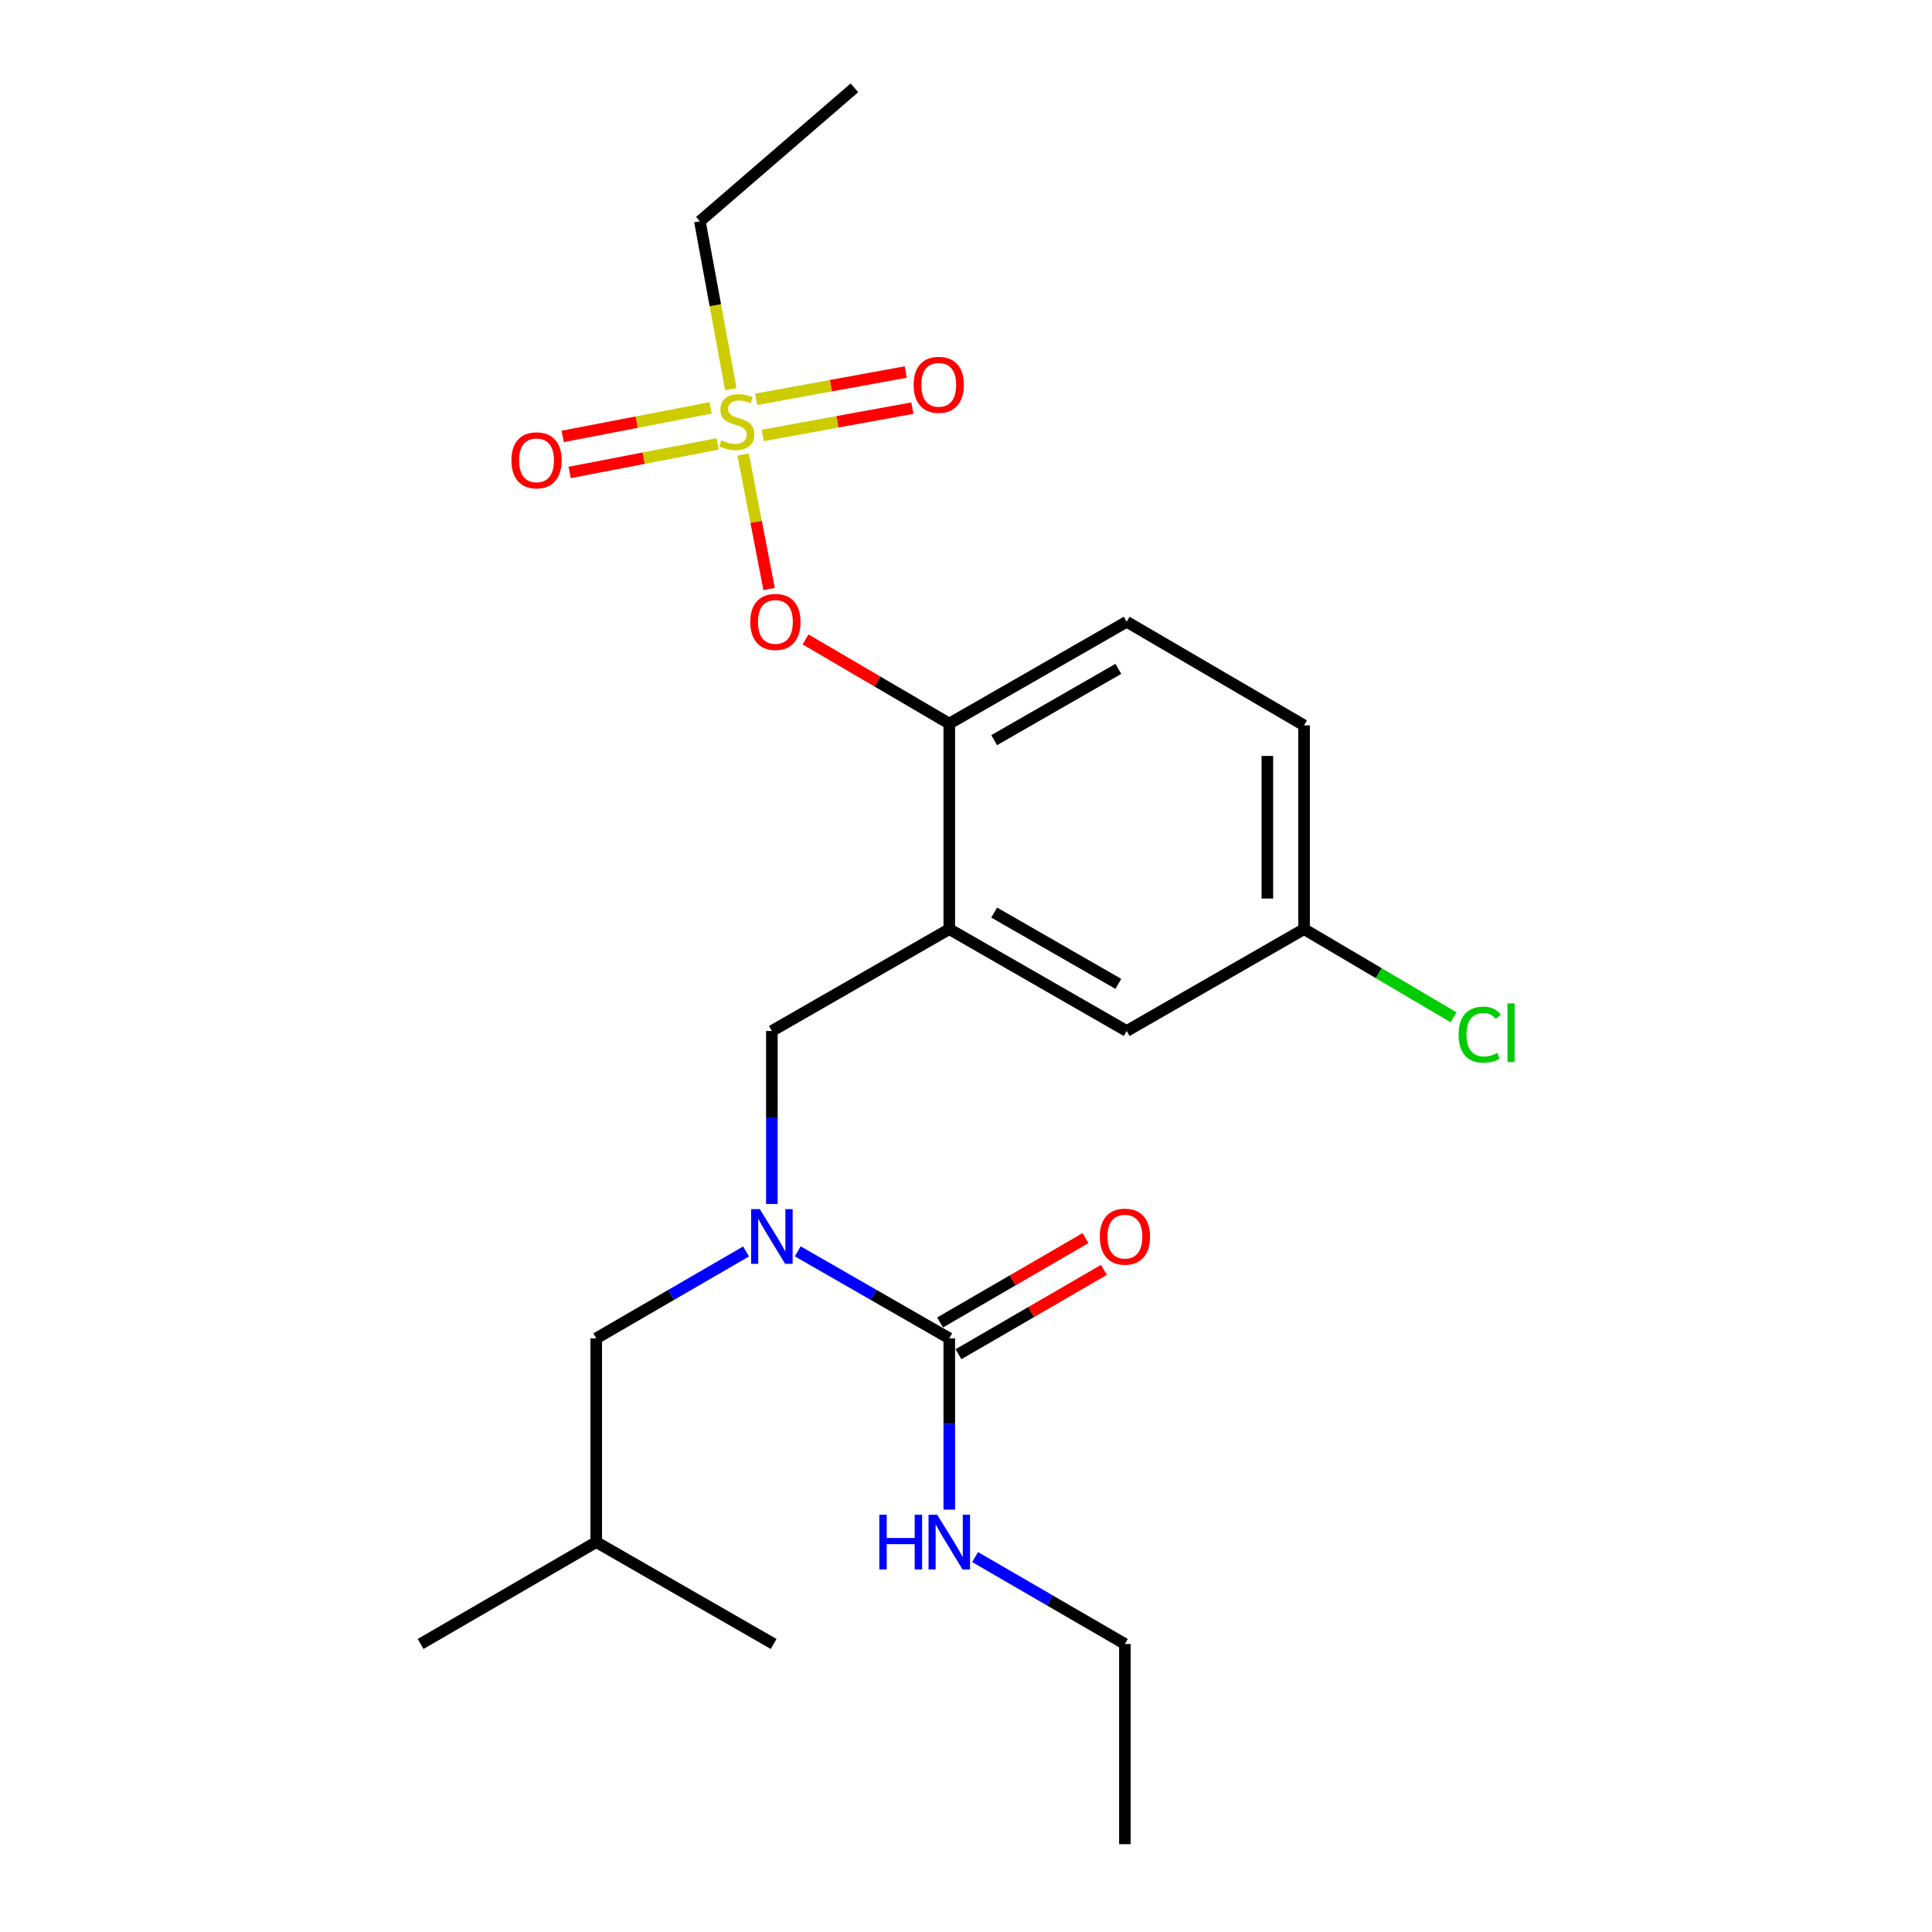 <?xml version='1.0' encoding='iso-8859-1'?>
<svg version='1.1' baseProfile='full'
              xmlns='http://www.w3.org/2000/svg'
                      xmlns:rdkit='http://www.rdkit.org/xml'
                      xmlns:xlink='http://www.w3.org/1999/xlink'
                  xml:space='preserve'
width='1000px' height='1000px' viewBox='0 0 1000 1000'>
<!-- END OF HEADER -->
<rect style='opacity:1.0;fill:#FFFFFF;stroke:none' width='1000' height='1000' x='0' y='0'> </rect>
<path class='bond-0' d='M 491.346,781.386 L 491.346,737.054' style='fill:none;fill-rule:evenodd;stroke:#0000FF;stroke-width:6px;stroke-linecap:butt;stroke-linejoin:miter;stroke-opacity:1' />
<path class='bond-0' d='M 491.346,737.054 L 491.346,692.723' style='fill:none;fill-rule:evenodd;stroke:#000000;stroke-width:6px;stroke-linecap:butt;stroke-linejoin:miter;stroke-opacity:1' />
<path class='bond-1' d='M 504.713,805.936 L 543.482,828.424' style='fill:none;fill-rule:evenodd;stroke:#0000FF;stroke-width:6px;stroke-linecap:butt;stroke-linejoin:miter;stroke-opacity:1' />
<path class='bond-1' d='M 543.482,828.424 L 582.251,850.912' style='fill:none;fill-rule:evenodd;stroke:#000000;stroke-width:6px;stroke-linecap:butt;stroke-linejoin:miter;stroke-opacity:1' />
<path class='bond-2' d='M 496.112,700.94 L 533.75,679.112' style='fill:none;fill-rule:evenodd;stroke:#000000;stroke-width:6px;stroke-linecap:butt;stroke-linejoin:miter;stroke-opacity:1' />
<path class='bond-2' d='M 533.75,679.112 L 571.389,657.284' style='fill:none;fill-rule:evenodd;stroke:#FF0000;stroke-width:6px;stroke-linecap:butt;stroke-linejoin:miter;stroke-opacity:1' />
<path class='bond-2' d='M 486.581,684.506 L 524.22,662.678' style='fill:none;fill-rule:evenodd;stroke:#000000;stroke-width:6px;stroke-linecap:butt;stroke-linejoin:miter;stroke-opacity:1' />
<path class='bond-2' d='M 524.22,662.678 L 561.858,640.85' style='fill:none;fill-rule:evenodd;stroke:#FF0000;stroke-width:6px;stroke-linecap:butt;stroke-linejoin:miter;stroke-opacity:1' />
<path class='bond-3' d='M 491.346,692.723 L 452.128,670.206' style='fill:none;fill-rule:evenodd;stroke:#000000;stroke-width:6px;stroke-linecap:butt;stroke-linejoin:miter;stroke-opacity:1' />
<path class='bond-3' d='M 452.128,670.206 L 412.91,647.69' style='fill:none;fill-rule:evenodd;stroke:#0000FF;stroke-width:6px;stroke-linecap:butt;stroke-linejoin:miter;stroke-opacity:1' />
<path class='bond-4' d='M 399.523,623.185 L 399.523,578.411' style='fill:none;fill-rule:evenodd;stroke:#0000FF;stroke-width:6px;stroke-linecap:butt;stroke-linejoin:miter;stroke-opacity:1' />
<path class='bond-4' d='M 399.523,578.411 L 399.523,533.637' style='fill:none;fill-rule:evenodd;stroke:#000000;stroke-width:6px;stroke-linecap:butt;stroke-linejoin:miter;stroke-opacity:1' />
<path class='bond-5' d='M 386.156,647.756 L 347.387,670.239' style='fill:none;fill-rule:evenodd;stroke:#0000FF;stroke-width:6px;stroke-linecap:butt;stroke-linejoin:miter;stroke-opacity:1' />
<path class='bond-5' d='M 347.387,670.239 L 308.618,692.723' style='fill:none;fill-rule:evenodd;stroke:#000000;stroke-width:6px;stroke-linecap:butt;stroke-linejoin:miter;stroke-opacity:1' />
<path class='bond-6' d='M 582.251,850.912 L 582.251,954.545' style='fill:none;fill-rule:evenodd;stroke:#000000;stroke-width:6px;stroke-linecap:butt;stroke-linejoin:miter;stroke-opacity:1' />
<path class='bond-7' d='M 674.982,480.907 L 713.66,503.726' style='fill:none;fill-rule:evenodd;stroke:#000000;stroke-width:6px;stroke-linecap:butt;stroke-linejoin:miter;stroke-opacity:1' />
<path class='bond-7' d='M 713.66,503.726 L 752.338,526.545' style='fill:none;fill-rule:evenodd;stroke:#00CC00;stroke-width:6px;stroke-linecap:butt;stroke-linejoin:miter;stroke-opacity:1' />
<path class='bond-8' d='M 674.982,480.907 L 674.982,375.458' style='fill:none;fill-rule:evenodd;stroke:#000000;stroke-width:6px;stroke-linecap:butt;stroke-linejoin:miter;stroke-opacity:1' />
<path class='bond-8' d='M 655.984,465.09 L 655.984,391.276' style='fill:none;fill-rule:evenodd;stroke:#000000;stroke-width:6px;stroke-linecap:butt;stroke-linejoin:miter;stroke-opacity:1' />
<path class='bond-9' d='M 674.982,480.907 L 583.169,533.637' style='fill:none;fill-rule:evenodd;stroke:#000000;stroke-width:6px;stroke-linecap:butt;stroke-linejoin:miter;stroke-opacity:1' />
<path class='bond-10' d='M 674.982,375.458 L 583.169,321.821' style='fill:none;fill-rule:evenodd;stroke:#000000;stroke-width:6px;stroke-linecap:butt;stroke-linejoin:miter;stroke-opacity:1' />
<path class='bond-11' d='M 583.169,321.821 L 491.346,374.54' style='fill:none;fill-rule:evenodd;stroke:#000000;stroke-width:6px;stroke-linecap:butt;stroke-linejoin:miter;stroke-opacity:1' />
<path class='bond-11' d='M 578.855,346.204 L 514.579,383.108' style='fill:none;fill-rule:evenodd;stroke:#000000;stroke-width:6px;stroke-linecap:butt;stroke-linejoin:miter;stroke-opacity:1' />
<path class='bond-12' d='M 491.346,374.54 L 491.346,480.907' style='fill:none;fill-rule:evenodd;stroke:#000000;stroke-width:6px;stroke-linecap:butt;stroke-linejoin:miter;stroke-opacity:1' />
<path class='bond-13' d='M 491.346,374.54 L 454.151,352.752' style='fill:none;fill-rule:evenodd;stroke:#000000;stroke-width:6px;stroke-linecap:butt;stroke-linejoin:miter;stroke-opacity:1' />
<path class='bond-13' d='M 454.151,352.752 L 416.957,330.964' style='fill:none;fill-rule:evenodd;stroke:#FF0000;stroke-width:6px;stroke-linecap:butt;stroke-linejoin:miter;stroke-opacity:1' />
<path class='bond-14' d='M 491.346,480.907 L 583.169,533.637' style='fill:none;fill-rule:evenodd;stroke:#000000;stroke-width:6px;stroke-linecap:butt;stroke-linejoin:miter;stroke-opacity:1' />
<path class='bond-14' d='M 514.58,472.342 L 578.856,509.253' style='fill:none;fill-rule:evenodd;stroke:#000000;stroke-width:6px;stroke-linecap:butt;stroke-linejoin:miter;stroke-opacity:1' />
<path class='bond-15' d='M 491.346,480.907 L 399.523,533.637' style='fill:none;fill-rule:evenodd;stroke:#000000;stroke-width:6px;stroke-linecap:butt;stroke-linejoin:miter;stroke-opacity:1' />
<path class='bond-16' d='M 398.076,304.862 L 391.361,270.063' style='fill:none;fill-rule:evenodd;stroke:#FF0000;stroke-width:6px;stroke-linecap:butt;stroke-linejoin:miter;stroke-opacity:1' />
<path class='bond-16' d='M 391.361,270.063 L 384.646,235.264' style='fill:none;fill-rule:evenodd;stroke:#CCCC00;stroke-width:6px;stroke-linecap:butt;stroke-linejoin:miter;stroke-opacity:1' />
<path class='bond-17' d='M 378.262,201.423 L 370.259,157.983' style='fill:none;fill-rule:evenodd;stroke:#CCCC00;stroke-width:6px;stroke-linecap:butt;stroke-linejoin:miter;stroke-opacity:1' />
<path class='bond-17' d='M 370.259,157.983 L 362.256,114.544' style='fill:none;fill-rule:evenodd;stroke:#000000;stroke-width:6px;stroke-linecap:butt;stroke-linejoin:miter;stroke-opacity:1' />
<path class='bond-18' d='M 394.791,225.379 L 433.514,218.311' style='fill:none;fill-rule:evenodd;stroke:#CCCC00;stroke-width:6px;stroke-linecap:butt;stroke-linejoin:miter;stroke-opacity:1' />
<path class='bond-18' d='M 433.514,218.311 L 472.237,211.243' style='fill:none;fill-rule:evenodd;stroke:#FF0000;stroke-width:6px;stroke-linecap:butt;stroke-linejoin:miter;stroke-opacity:1' />
<path class='bond-18' d='M 391.379,206.69 L 430.102,199.622' style='fill:none;fill-rule:evenodd;stroke:#CCCC00;stroke-width:6px;stroke-linecap:butt;stroke-linejoin:miter;stroke-opacity:1' />
<path class='bond-18' d='M 430.102,199.622 L 468.825,192.554' style='fill:none;fill-rule:evenodd;stroke:#FF0000;stroke-width:6px;stroke-linecap:butt;stroke-linejoin:miter;stroke-opacity:1' />
<path class='bond-19' d='M 367.83,211.112 L 329.537,218.501' style='fill:none;fill-rule:evenodd;stroke:#CCCC00;stroke-width:6px;stroke-linecap:butt;stroke-linejoin:miter;stroke-opacity:1' />
<path class='bond-19' d='M 329.537,218.501 L 291.245,225.89' style='fill:none;fill-rule:evenodd;stroke:#FF0000;stroke-width:6px;stroke-linecap:butt;stroke-linejoin:miter;stroke-opacity:1' />
<path class='bond-19' d='M 371.429,229.765 L 333.137,237.155' style='fill:none;fill-rule:evenodd;stroke:#CCCC00;stroke-width:6px;stroke-linecap:butt;stroke-linejoin:miter;stroke-opacity:1' />
<path class='bond-19' d='M 333.137,237.155 L 294.845,244.544' style='fill:none;fill-rule:evenodd;stroke:#FF0000;stroke-width:6px;stroke-linecap:butt;stroke-linejoin:miter;stroke-opacity:1' />
<path class='bond-20' d='M 308.618,692.723 L 308.618,798.182' style='fill:none;fill-rule:evenodd;stroke:#000000;stroke-width:6px;stroke-linecap:butt;stroke-linejoin:miter;stroke-opacity:1' />
<path class='bond-21' d='M 308.618,798.182 L 400.431,850.912' style='fill:none;fill-rule:evenodd;stroke:#000000;stroke-width:6px;stroke-linecap:butt;stroke-linejoin:miter;stroke-opacity:1' />
<path class='bond-22' d='M 308.618,798.182 L 217.703,850.912' style='fill:none;fill-rule:evenodd;stroke:#000000;stroke-width:6px;stroke-linecap:butt;stroke-linejoin:miter;stroke-opacity:1' />
<path class='bond-23' d='M 362.256,114.544 L 442.258,45.455' style='fill:none;fill-rule:evenodd;stroke:#000000;stroke-width:6px;stroke-linecap:butt;stroke-linejoin:miter;stroke-opacity:1' />
<path  class='atom-0' d='M 455.126 784.022
L 458.966 784.022
L 458.966 796.062
L 473.446 796.062
L 473.446 784.022
L 477.286 784.022
L 477.286 812.342
L 473.446 812.342
L 473.446 799.262
L 458.966 799.262
L 458.966 812.342
L 455.126 812.342
L 455.126 784.022
' fill='#0000FF'/>
<path  class='atom-0' d='M 485.086 784.022
L 494.366 799.022
Q 495.286 800.502, 496.766 803.182
Q 498.246 805.862, 498.326 806.022
L 498.326 784.022
L 502.086 784.022
L 502.086 812.342
L 498.206 812.342
L 488.246 795.942
Q 487.086 794.022, 485.846 791.822
Q 484.646 789.622, 484.286 788.942
L 484.286 812.342
L 480.606 812.342
L 480.606 784.022
L 485.086 784.022
' fill='#0000FF'/>
<path  class='atom-2' d='M 569.251 640.084
Q 569.251 633.284, 572.611 629.484
Q 575.971 625.684, 582.251 625.684
Q 588.531 625.684, 591.891 629.484
Q 595.251 633.284, 595.251 640.084
Q 595.251 646.964, 591.851 650.884
Q 588.451 654.764, 582.251 654.764
Q 576.011 654.764, 572.611 650.884
Q 569.251 647.004, 569.251 640.084
M 582.251 651.564
Q 586.571 651.564, 588.891 648.684
Q 591.251 645.764, 591.251 640.084
Q 591.251 634.524, 588.891 631.724
Q 586.571 628.884, 582.251 628.884
Q 577.931 628.884, 575.571 631.684
Q 573.251 634.484, 573.251 640.084
Q 573.251 645.804, 575.571 648.684
Q 577.931 651.564, 582.251 651.564
' fill='#FF0000'/>
<path  class='atom-3' d='M 393.263 625.844
L 402.543 640.844
Q 403.463 642.324, 404.943 645.004
Q 406.423 647.684, 406.503 647.844
L 406.503 625.844
L 410.263 625.844
L 410.263 654.164
L 406.383 654.164
L 396.423 637.764
Q 395.263 635.844, 394.023 633.644
Q 392.823 631.444, 392.463 630.764
L 392.463 654.164
L 388.783 654.164
L 388.783 625.844
L 393.263 625.844
' fill='#0000FF'/>
<path  class='atom-13' d='M 388.349 321.901
Q 388.349 315.101, 391.709 311.301
Q 395.069 307.501, 401.349 307.501
Q 407.629 307.501, 410.989 311.301
Q 414.349 315.101, 414.349 321.901
Q 414.349 328.781, 410.949 332.701
Q 407.549 336.581, 401.349 336.581
Q 395.109 336.581, 391.709 332.701
Q 388.349 328.821, 388.349 321.901
M 401.349 333.381
Q 405.669 333.381, 407.989 330.501
Q 410.349 327.581, 410.349 321.901
Q 410.349 316.341, 407.989 313.541
Q 405.669 310.701, 401.349 310.701
Q 397.029 310.701, 394.669 313.501
Q 392.349 316.301, 392.349 321.901
Q 392.349 327.621, 394.669 330.501
Q 397.029 333.381, 401.349 333.381
' fill='#FF0000'/>
<path  class='atom-14' d='M 373.348 227.897
Q 373.668 228.017, 374.988 228.577
Q 376.308 229.137, 377.748 229.497
Q 379.228 229.817, 380.668 229.817
Q 383.348 229.817, 384.908 228.537
Q 386.468 227.217, 386.468 224.937
Q 386.468 223.377, 385.668 222.417
Q 384.908 221.457, 383.708 220.937
Q 382.508 220.417, 380.508 219.817
Q 377.988 219.057, 376.468 218.337
Q 374.988 217.617, 373.908 216.097
Q 372.868 214.577, 372.868 212.017
Q 372.868 208.457, 375.268 206.257
Q 377.708 204.057, 382.508 204.057
Q 385.788 204.057, 389.508 205.617
L 388.588 208.697
Q 385.188 207.297, 382.628 207.297
Q 379.868 207.297, 378.348 208.457
Q 376.828 209.577, 376.868 211.537
Q 376.868 213.057, 377.628 213.977
Q 378.428 214.897, 379.548 215.417
Q 380.708 215.937, 382.628 216.537
Q 385.188 217.337, 386.708 218.137
Q 388.228 218.937, 389.308 220.577
Q 390.428 222.177, 390.428 224.937
Q 390.428 228.857, 387.788 230.977
Q 385.188 233.057, 380.828 233.057
Q 378.308 233.057, 376.388 232.497
Q 374.508 231.977, 372.268 231.057
L 373.348 227.897
' fill='#CCCC00'/>
<path  class='atom-15' d='M 472.89 199.175
Q 472.89 192.375, 476.25 188.575
Q 479.61 184.775, 485.89 184.775
Q 492.17 184.775, 495.53 188.575
Q 498.89 192.375, 498.89 199.175
Q 498.89 206.055, 495.49 209.975
Q 492.09 213.855, 485.89 213.855
Q 479.65 213.855, 476.25 209.975
Q 472.89 206.095, 472.89 199.175
M 485.89 210.655
Q 490.21 210.655, 492.53 207.775
Q 494.89 204.855, 494.89 199.175
Q 494.89 193.615, 492.53 190.815
Q 490.21 187.975, 485.89 187.975
Q 481.57 187.975, 479.21 190.775
Q 476.89 193.575, 476.89 199.175
Q 476.89 204.895, 479.21 207.775
Q 481.57 210.655, 485.89 210.655
' fill='#FF0000'/>
<path  class='atom-16' d='M 264.704 238.258
Q 264.704 231.458, 268.064 227.658
Q 271.424 223.858, 277.704 223.858
Q 283.984 223.858, 287.344 227.658
Q 290.704 231.458, 290.704 238.258
Q 290.704 245.138, 287.304 249.058
Q 283.904 252.938, 277.704 252.938
Q 271.464 252.938, 268.064 249.058
Q 264.704 245.178, 264.704 238.258
M 277.704 249.738
Q 282.024 249.738, 284.344 246.858
Q 286.704 243.938, 286.704 238.258
Q 286.704 232.698, 284.344 229.898
Q 282.024 227.058, 277.704 227.058
Q 273.384 227.058, 271.024 229.858
Q 268.704 232.658, 268.704 238.258
Q 268.704 243.978, 271.024 246.858
Q 273.384 249.738, 277.704 249.738
' fill='#FF0000'/>
<path  class='atom-23' d='M 754.977 535.524
Q 754.977 528.484, 758.257 524.804
Q 761.577 521.084, 767.857 521.084
Q 773.697 521.084, 776.817 525.204
L 774.177 527.364
Q 771.897 524.364, 767.857 524.364
Q 763.577 524.364, 761.297 527.244
Q 759.057 530.084, 759.057 535.524
Q 759.057 541.124, 761.377 544.004
Q 763.737 546.884, 768.297 546.884
Q 771.417 546.884, 775.057 545.004
L 776.177 548.004
Q 774.697 548.964, 772.457 549.524
Q 770.217 550.084, 767.737 550.084
Q 761.577 550.084, 758.257 546.324
Q 754.977 542.564, 754.977 535.524
' fill='#00CC00'/>
<path  class='atom-23' d='M 780.257 519.364
L 783.937 519.364
L 783.937 549.724
L 780.257 549.724
L 780.257 519.364
' fill='#00CC00'/>
</svg>
